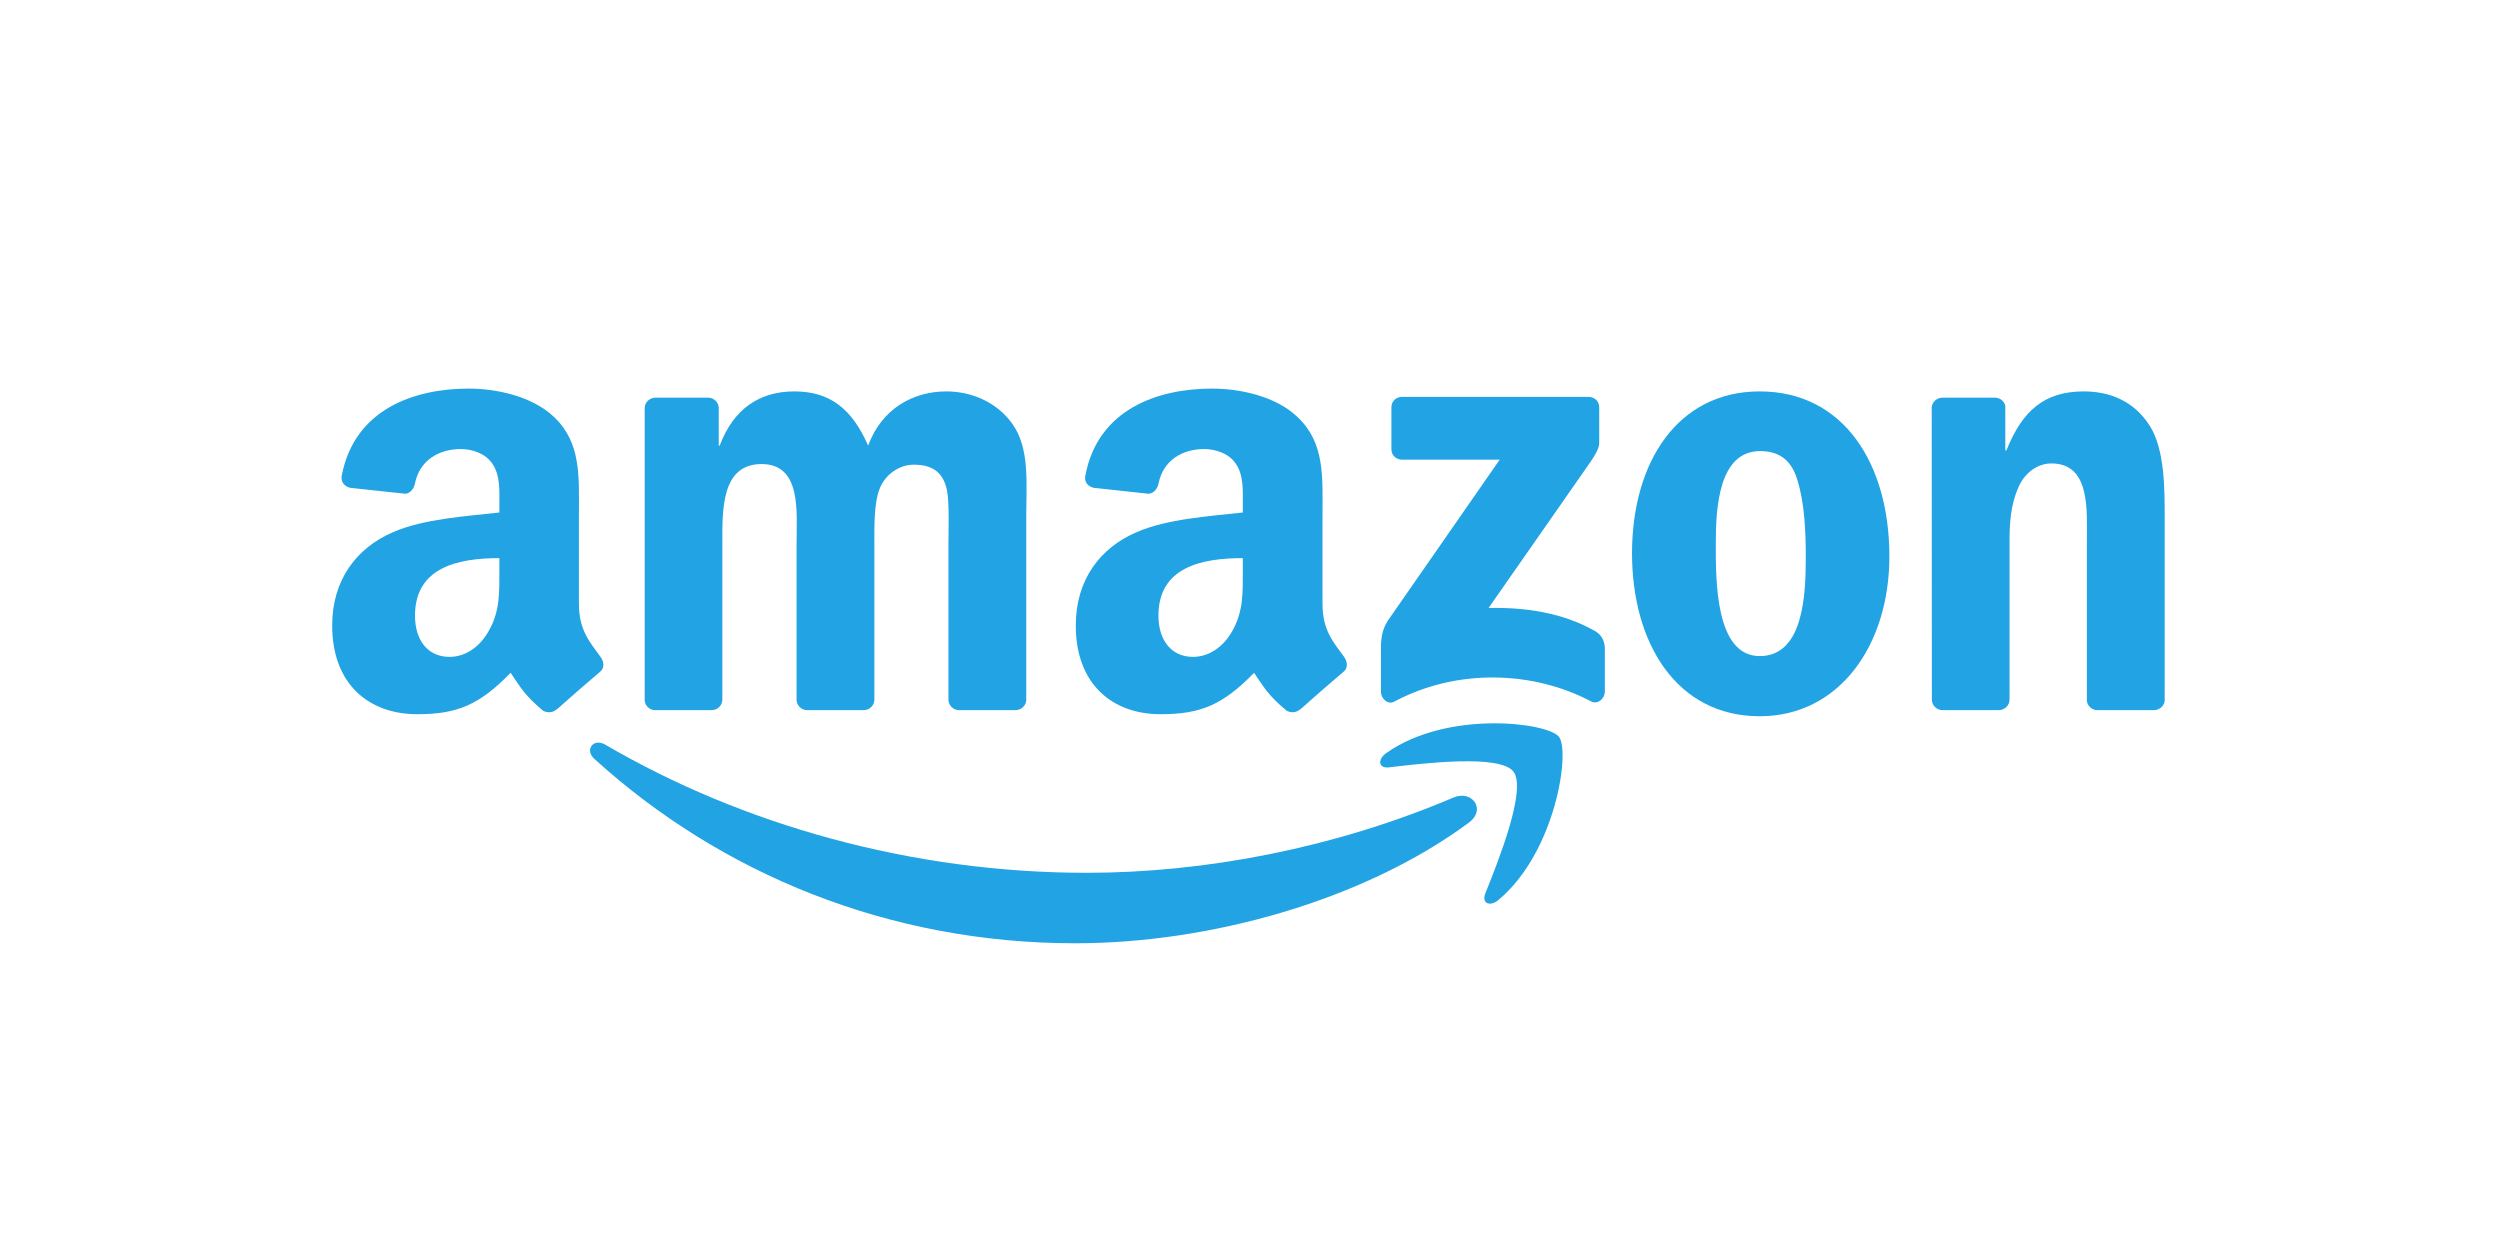 <?xml version="1.0" encoding="UTF-8"?>
<!DOCTYPE svg PUBLIC "-//W3C//DTD SVG 1.1//EN" "http://www.w3.org/Graphics/SVG/1.1/DTD/svg11.dtd">
<svg version="1.1" xmlns="http://www.w3.org/2000/svg" xmlns:xlink="http://www.w3.org/1999/xlink" width="160" height="80"  xml:space="preserve" id="logoAmazon">
    <g id="layer">
        <g id="g1967">
            <path id="path8" stroke="none" fill="rgb(33, 163, 228)" d="M 94.02,52.64 C 87.21,57.68 77.33,60.37 68.82,60.37 56.9,60.37 46.16,55.94 38.04,48.57 37.4,48 37.97,47.21 38.74,47.66 47.5,52.78 58.34,55.86 69.54,55.86 77.09,55.86 85.39,54.29 93.03,51.04 94.19,50.54 95.15,51.79 94.02,52.64 Z M 94.02,52.64" />
            <path id="path10" stroke="none" fill="rgb(33, 163, 228)" d="M 96.86,49.38 C 95.99,48.26 91.1,48.85 88.9,49.11 88.23,49.2 88.13,48.61 88.73,48.19 92.63,45.44 99.02,46.23 99.77,47.15 100.51,48.08 99.57,54.52 95.91,57.59 95.35,58.06 94.81,57.81 95.06,57.18 95.89,55.12 97.73,50.5 96.86,49.38 Z M 96.86,49.38" />
            <path id="path12" stroke="none" fill="rgb(33, 163, 228)" d="M 89.05,28.75 L 89.05,26.07 C 89.05,25.67 89.36,25.4 89.73,25.4 L 101.66,25.4 C 102.04,25.4 102.35,25.67 102.35,26.07 L 102.35,28.37 C 102.34,28.75 102.02,29.25 101.45,30.05 L 95.27,38.91 C 97.57,38.86 99.99,39.2 102.07,40.38 102.54,40.65 102.67,41.04 102.71,41.42 L 102.71,44.28 C 102.71,44.67 102.28,45.12 101.83,44.89 98.16,42.95 93.28,42.74 89.22,44.91 88.81,45.13 88.38,44.68 88.38,44.29 L 88.38,41.58 C 88.38,41.14 88.38,40.4 88.81,39.74 L 95.98,29.42 89.74,29.42 C 89.36,29.42 89.05,29.15 89.05,28.75 Z M 89.05,28.75" />
            <path id="path14" stroke="none" fill="rgb(33, 163, 228)" d="M 45.53,45.45 L 41.9,45.45 C 41.56,45.43 41.28,45.16 41.26,44.83 L 41.26,26.12 C 41.26,25.75 41.57,25.45 41.96,25.45 L 45.34,25.45 C 45.69,25.46 45.97,25.74 46,26.07 L 46,28.52 46.06,28.52 C 46.95,26.16 48.61,25.05 50.84,25.05 53.11,25.05 54.53,26.16 55.56,28.52 56.43,26.16 58.43,25.05 60.57,25.05 62.09,25.05 63.75,25.68 64.77,27.1 65.92,28.67 65.68,30.96 65.68,32.97 L 65.68,44.78 C 65.68,45.15 65.37,45.45 64.98,45.45 L 61.35,45.45 C 60.99,45.43 60.7,45.13 60.7,44.78 L 60.7,34.86 C 60.7,34.07 60.77,32.1 60.6,31.35 60.33,30.09 59.52,29.74 58.47,29.74 57.59,29.74 56.67,30.33 56.3,31.27 55.92,32.22 55.96,33.8 55.96,34.86 L 55.96,44.78 C 55.96,45.15 55.65,45.45 55.26,45.45 L 51.63,45.45 C 51.27,45.43 50.98,45.13 50.98,44.78 L 50.98,34.86 C 50.98,32.77 51.32,29.7 48.74,29.7 46.13,29.7 46.23,32.69 46.23,34.86 L 46.23,44.78 C 46.23,45.15 45.92,45.45 45.53,45.45 Z M 45.53,45.45" />
            <path id="path16" stroke="none" fill="rgb(33, 163, 228)" d="M 112.62,25.05 C 118.01,25.05 120.92,29.7 120.92,35.61 120.92,41.31 117.7,45.84 112.62,45.84 107.33,45.84 104.45,41.2 104.45,35.41 104.45,29.58 107.37,25.05 112.62,25.05 Z M 112.65,28.87 C 109.98,28.87 109.81,32.54 109.81,34.82 109.81,37.1 109.77,41.99 112.62,41.99 115.43,41.99 115.57,38.05 115.57,35.65 115.57,34.07 115.5,32.18 115.02,30.68 114.62,29.38 113.8,28.87 112.65,28.87 Z M 112.65,28.87" />
            <path id="path18" stroke="none" fill="rgb(33, 163, 228)" d="M 127.9,45.45 L 124.29,45.45 C 123.93,45.43 123.64,45.13 123.64,44.78 L 123.63,26.06 C 123.66,25.72 123.96,25.45 124.33,25.45 L 127.7,25.45 C 128.01,25.46 128.27,25.68 128.34,25.97 L 128.34,28.83 128.41,28.83 C 129.43,26.27 130.85,25.05 133.36,25.05 134.99,25.05 136.57,25.64 137.59,27.26 138.54,28.76 138.54,31.27 138.54,33.08 L 138.54,44.86 C 138.5,45.19 138.2,45.45 137.84,45.45 L 134.2,45.45 C 133.87,45.43 133.6,45.18 133.56,44.86 L 133.56,34.7 C 133.56,32.65 133.8,29.66 131.29,29.66 130.41,29.66 129.59,30.25 129.19,31.16 128.68,32.3 128.61,33.44 128.61,34.7 L 128.61,44.78 C 128.61,45.15 128.29,45.45 127.9,45.45 Z M 127.9,45.45" />
            <path id="path28" stroke="none" fill="rgb(33, 163, 228)" d="M 79.54,35.72 C 76.91,35.72 74.14,36.29 74.14,39.4 74.14,40.97 74.96,42.04 76.35,42.04 77.37,42.04 78.29,41.41 78.87,40.38 79.58,39.12 79.54,37.93 79.54,36.51 L 79.54,35.72 Z M 83.2,45.4 C 82.96,45.62 82.62,45.63 82.35,45.49 81.14,44.48 80.92,44.02 80.26,43.06 78.27,45.1 76.86,45.71 74.28,45.71 71.22,45.71 68.85,43.82 68.85,40.03 68.85,37.07 70.44,35.05 72.72,34.07 74.69,33.2 77.44,33.04 79.54,32.8 L 79.54,32.33 C 79.54,31.46 79.61,30.44 79.1,29.69 78.66,29.02 77.81,28.74 77.06,28.74 75.68,28.74 74.45,29.45 74.15,30.93 74.09,31.26 73.85,31.58 73.51,31.6 L 70,31.22 C 69.7,31.15 69.37,30.91 69.46,30.45 70.26,26.17 74.12,24.87 77.57,24.87 79.34,24.87 81.65,25.35 83.04,26.69 84.81,28.35 84.64,30.56 84.64,32.96 L 84.64,38.64 C 84.64,40.35 85.34,41.1 86.01,42.02 86.24,42.35 86.29,42.74 85.99,42.99 85.25,43.61 83.93,44.76 83.21,45.41 L 83.2,45.4 Z M 83.2,45.4" />
            <path id="path30" stroke="none" fill="rgb(33, 163, 228)" d="M 31.96,35.72 C 29.34,35.72 26.56,36.29 26.56,39.4 26.56,40.97 27.37,42.04 28.77,42.04 29.79,42.04 30.7,41.41 31.28,40.38 32,39.12 31.96,37.93 31.96,36.51 L 31.96,35.72 Z M 35.62,45.4 C 35.38,45.62 35.03,45.63 34.76,45.49 33.56,44.48 33.34,44.02 32.68,43.06 30.69,45.1 29.28,45.71 26.7,45.71 23.64,45.71 21.26,43.82 21.26,40.03 21.26,37.07 22.86,35.05 25.13,34.07 27.1,33.2 29.86,33.04 31.96,32.8 L 31.96,32.33 C 31.96,31.46 32.03,30.44 31.52,29.69 31.08,29.02 30.23,28.74 29.48,28.74 28.1,28.74 26.86,29.45 26.56,30.93 26.5,31.26 26.26,31.58 25.94,31.6 L 22.41,31.22 C 22.12,31.15 21.79,30.91 21.87,30.45 22.68,26.17 26.54,24.87 29.99,24.87 31.76,24.87 34.06,25.35 35.46,26.69 37.22,28.35 37.05,30.56 37.05,32.96 L 37.05,38.64 C 37.05,40.35 37.76,41.1 38.42,42.02 38.66,42.35 38.71,42.74 38.41,42.99 37.67,43.61 36.35,44.76 35.63,45.41 L 35.62,45.4 Z M 35.62,45.4" />
        </g>
    </g>
</svg>
